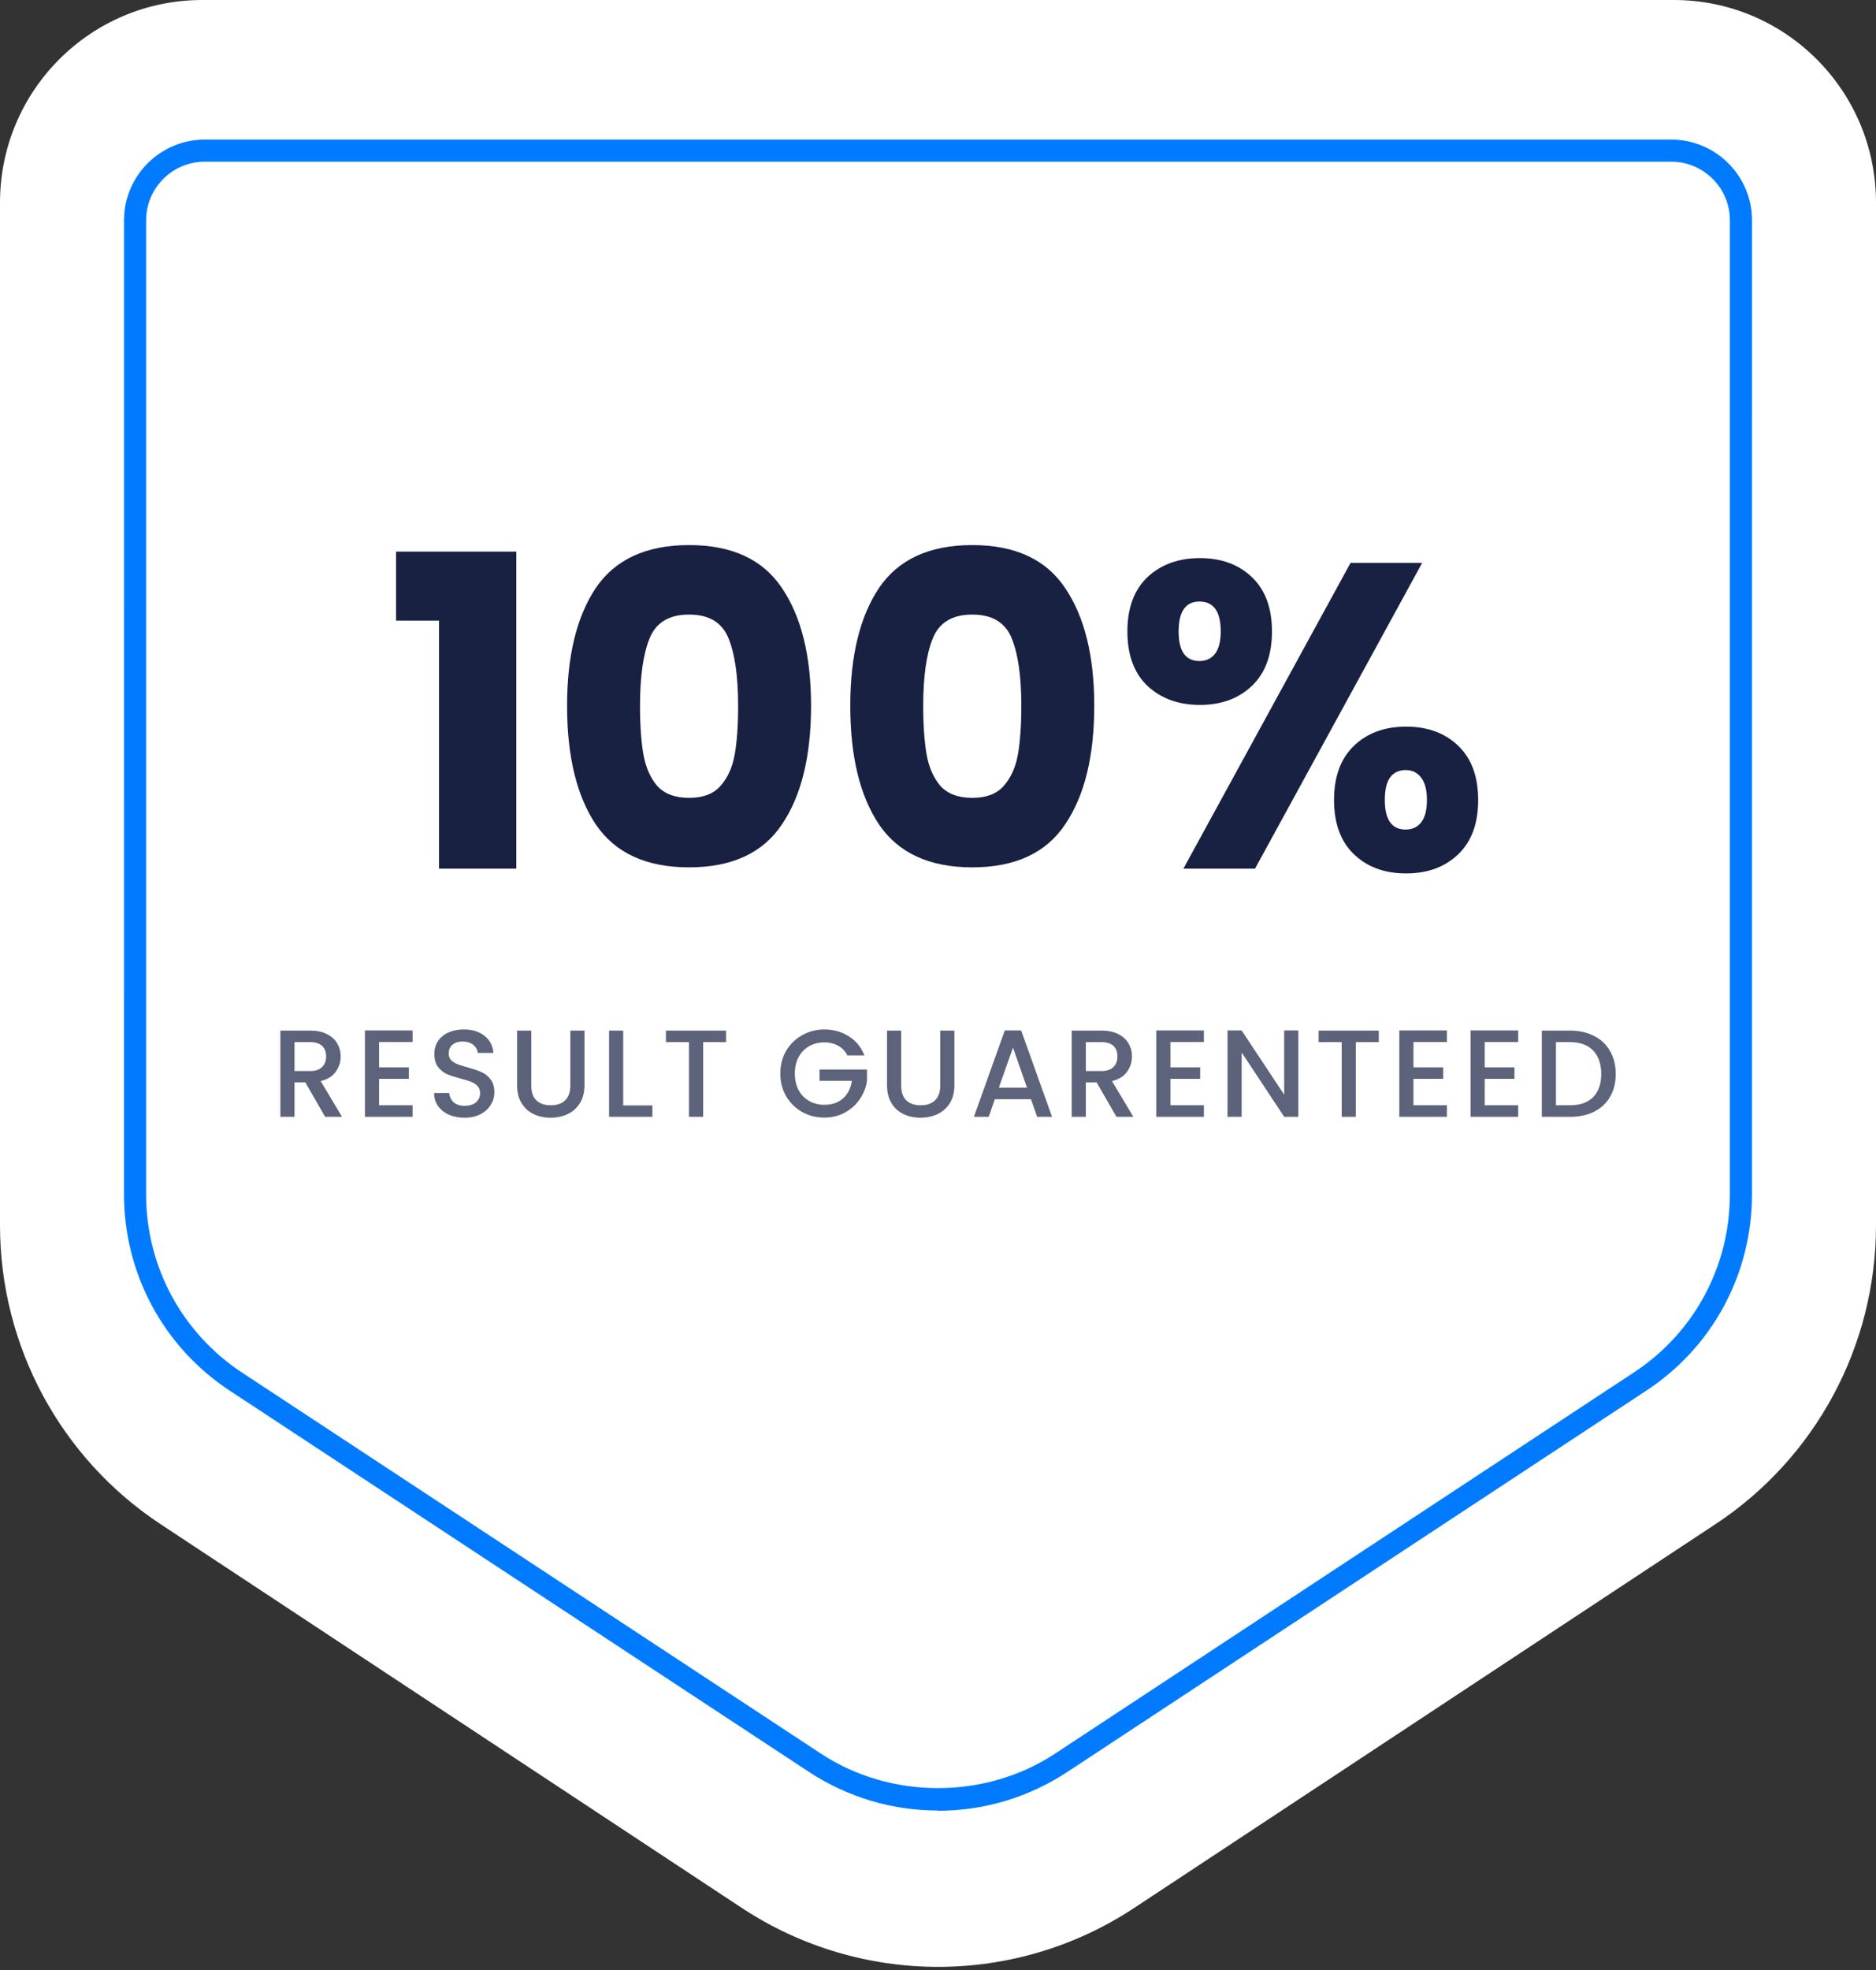 <svg width="121" height="127" viewBox="0 0 121 127" fill="none" xmlns="http://www.w3.org/2000/svg">
<rect x="0" y="0" width="121" height="127" fill="#333333" stroke="none"/>
<path d="M107.94 0H13.045C5.837 0 7.62939e-06 5.846 7.62939e-06 13.064L0 79C0 86.75 3.891 93.998 10.362 98.264L47.831 122.991C55.525 128.069 65.49 128.069 73.169 122.991L110.638 98.264C117.109 93.998 121 86.765 121 79L121 13.064C121 5.846 115.163 0 107.955 0H107.94Z" fill="white"/>
<path d="M60.5 116.722C57.532 116.722 54.652 115.856 52.169 114.226L14.818 89.653C10.557 86.85 8 82.123 8 77.015L8.001 14.196C8.001 11.334 10.337 9 13.202 9H107.799C110.664 9 113.001 11.334 113.001 14.196L113 77.015C113 82.123 110.458 86.85 106.182 89.653L68.831 114.241C66.348 115.871 63.468 116.737 60.5 116.737V116.722ZM13.202 10.424C11.116 10.424 9.426 12.127 9.426 14.196L9.425 77.015C9.425 81.639 11.732 85.925 15.597 88.479L52.947 113.052C57.444 116.017 63.556 116.017 68.052 113.052L105.403 88.465C109.268 85.925 111.575 81.639 111.575 77L111.575 14.196C111.575 12.112 109.871 10.424 107.799 10.424H13.202Z" fill="#007BFF"/>
<path d="M25.545 40.012V35.56H33.301V56H28.317V40.012H25.545ZM36.576 45.5C36.576 42.289 37.192 39.76 38.424 37.912C39.675 36.064 41.682 35.14 44.444 35.14C47.207 35.14 49.204 36.064 50.436 37.912C51.687 39.76 52.312 42.289 52.312 45.5C52.312 48.748 51.687 51.296 50.436 53.144C49.204 54.992 47.207 55.916 44.444 55.916C41.682 55.916 39.675 54.992 38.424 53.144C37.192 51.296 36.576 48.748 36.576 45.5ZM47.608 45.5C47.608 43.615 47.403 42.168 46.992 41.16C46.582 40.133 45.732 39.62 44.444 39.62C43.156 39.62 42.307 40.133 41.896 41.16C41.486 42.168 41.28 43.615 41.28 45.5C41.28 46.769 41.355 47.824 41.504 48.664C41.654 49.485 41.952 50.157 42.4 50.68C42.867 51.184 43.548 51.436 44.444 51.436C45.34 51.436 46.012 51.184 46.46 50.68C46.927 50.157 47.235 49.485 47.384 48.664C47.534 47.824 47.608 46.769 47.608 45.5ZM54.842 45.5C54.842 42.289 55.458 39.76 56.69 37.912C57.941 36.064 59.947 35.14 62.71 35.14C65.473 35.14 67.47 36.064 68.702 37.912C69.953 39.76 70.578 42.289 70.578 45.5C70.578 48.748 69.953 51.296 68.702 53.144C67.47 54.992 65.473 55.916 62.71 55.916C59.947 55.916 57.941 54.992 56.69 53.144C55.458 51.296 54.842 48.748 54.842 45.5ZM65.874 45.5C65.874 43.615 65.669 42.168 65.258 41.16C64.847 40.133 63.998 39.62 62.71 39.62C61.422 39.62 60.573 40.133 60.162 41.16C59.751 42.168 59.546 43.615 59.546 45.5C59.546 46.769 59.621 47.824 59.77 48.664C59.919 49.485 60.218 50.157 60.666 50.68C61.133 51.184 61.814 51.436 62.71 51.436C63.606 51.436 64.278 51.184 64.726 50.68C65.193 50.157 65.501 49.485 65.65 48.664C65.799 47.824 65.874 46.769 65.874 45.5ZM72.716 40.712C72.716 39.2 73.145 38.033 74.004 37.212C74.881 36.391 76.01 35.98 77.392 35.98C78.773 35.98 79.893 36.391 80.752 37.212C81.61 38.033 82.04 39.2 82.04 40.712C82.04 42.224 81.61 43.391 80.752 44.212C79.893 45.033 78.773 45.444 77.392 45.444C76.01 45.444 74.881 45.033 74.004 44.212C73.145 43.391 72.716 42.224 72.716 40.712ZM91.728 36.288L80.948 56H76.328L87.108 36.288H91.728ZM77.364 38.78C76.468 38.78 76.02 39.424 76.02 40.712C76.02 41.981 76.468 42.616 77.364 42.616C77.793 42.616 78.129 42.457 78.372 42.14C78.614 41.823 78.736 41.347 78.736 40.712C78.736 39.424 78.278 38.78 77.364 38.78ZM86.044 51.576C86.044 50.064 86.473 48.897 87.332 48.076C88.19 47.255 89.31 46.844 90.692 46.844C92.073 46.844 93.193 47.255 94.052 48.076C94.91 48.897 95.34 50.064 95.34 51.576C95.34 53.088 94.91 54.255 94.052 55.076C93.193 55.897 92.073 56.308 90.692 56.308C89.31 56.308 88.19 55.897 87.332 55.076C86.473 54.255 86.044 53.088 86.044 51.576ZM90.664 49.644C90.234 49.644 89.898 49.803 89.656 50.12C89.432 50.437 89.32 50.923 89.32 51.576C89.32 52.845 89.768 53.48 90.664 53.48C91.093 53.48 91.429 53.321 91.672 53.004C91.914 52.687 92.036 52.211 92.036 51.576C92.036 50.941 91.914 50.465 91.672 50.148C91.429 49.812 91.093 49.644 90.664 49.644Z" fill="#182142"/>
<path d="M20.972 72L19.692 69.776H18.996V72H18.084V66.44H20.004C20.43 66.44 20.79 66.515 21.084 66.664C21.382 66.813 21.604 67.013 21.748 67.264C21.897 67.515 21.972 67.795 21.972 68.104C21.972 68.467 21.865 68.797 21.652 69.096C21.444 69.389 21.121 69.589 20.684 69.696L22.06 72H20.972ZM18.996 69.048H20.004C20.345 69.048 20.601 68.963 20.772 68.792C20.948 68.621 21.036 68.392 21.036 68.104C21.036 67.816 20.95 67.592 20.78 67.432C20.609 67.267 20.35 67.184 20.004 67.184H18.996V69.048ZM24.45 67.176V68.808H26.37V69.552H24.45V71.256H26.61V72H23.538V66.432H26.61V67.176H24.45ZM29.966 72.056C29.592 72.056 29.256 71.992 28.958 71.864C28.659 71.731 28.424 71.544 28.254 71.304C28.083 71.064 27.998 70.784 27.998 70.464H28.974C28.995 70.704 29.088 70.901 29.254 71.056C29.424 71.211 29.662 71.288 29.966 71.288C30.28 71.288 30.526 71.213 30.702 71.064C30.878 70.909 30.966 70.712 30.966 70.472C30.966 70.285 30.91 70.133 30.798 70.016C30.691 69.899 30.555 69.808 30.39 69.744C30.23 69.68 30.006 69.611 29.718 69.536C29.355 69.44 29.059 69.344 28.83 69.248C28.606 69.147 28.414 68.992 28.254 68.784C28.094 68.576 28.014 68.299 28.014 67.952C28.014 67.632 28.094 67.352 28.254 67.112C28.414 66.872 28.638 66.688 28.926 66.56C29.214 66.432 29.547 66.368 29.926 66.368C30.464 66.368 30.904 66.504 31.246 66.776C31.592 67.043 31.784 67.411 31.822 67.88H30.814C30.798 67.677 30.702 67.504 30.526 67.36C30.35 67.216 30.118 67.144 29.83 67.144C29.568 67.144 29.355 67.211 29.19 67.344C29.024 67.477 28.942 67.669 28.942 67.92C28.942 68.091 28.992 68.232 29.094 68.344C29.2 68.451 29.334 68.536 29.494 68.6C29.654 68.664 29.872 68.733 30.15 68.808C30.518 68.909 30.816 69.011 31.046 69.112C31.28 69.213 31.478 69.371 31.638 69.584C31.803 69.792 31.886 70.072 31.886 70.424C31.886 70.707 31.808 70.973 31.654 71.224C31.504 71.475 31.283 71.677 30.99 71.832C30.702 71.981 30.36 72.056 29.966 72.056ZM34.266 66.44V69.984C34.266 70.405 34.375 70.723 34.594 70.936C34.818 71.149 35.127 71.256 35.522 71.256C35.922 71.256 36.231 71.149 36.45 70.936C36.674 70.723 36.786 70.405 36.786 69.984V66.44H37.698V69.968C37.698 70.421 37.599 70.805 37.402 71.12C37.204 71.435 36.94 71.669 36.61 71.824C36.279 71.979 35.914 72.056 35.514 72.056C35.114 72.056 34.748 71.979 34.418 71.824C34.092 71.669 33.834 71.435 33.642 71.12C33.45 70.805 33.354 70.421 33.354 69.968V66.44H34.266ZM40.197 71.264H42.077V72H39.285V66.44H40.197V71.264ZM46.832 66.44V67.184H45.352V72H44.44V67.184H42.952V66.44H46.832ZM54.658 68.04C54.514 67.763 54.314 67.555 54.058 67.416C53.802 67.272 53.506 67.2 53.17 67.2C52.802 67.2 52.474 67.283 52.186 67.448C51.898 67.613 51.671 67.848 51.506 68.152C51.346 68.456 51.266 68.808 51.266 69.208C51.266 69.608 51.346 69.963 51.506 70.272C51.671 70.576 51.898 70.811 52.186 70.976C52.474 71.141 52.802 71.224 53.17 71.224C53.666 71.224 54.068 71.085 54.378 70.808C54.687 70.531 54.876 70.155 54.946 69.68H52.858V68.952H55.922V69.664C55.863 70.096 55.708 70.493 55.458 70.856C55.212 71.219 54.89 71.509 54.49 71.728C54.095 71.941 53.655 72.048 53.17 72.048C52.647 72.048 52.17 71.928 51.738 71.688C51.306 71.443 50.962 71.104 50.706 70.672C50.455 70.24 50.33 69.752 50.33 69.208C50.33 68.664 50.455 68.176 50.706 67.744C50.962 67.312 51.306 66.976 51.738 66.736C52.175 66.491 52.652 66.368 53.17 66.368C53.762 66.368 54.287 66.515 54.746 66.808C55.21 67.096 55.546 67.507 55.754 68.04H54.658ZM58.125 66.44V69.984C58.125 70.405 58.234 70.723 58.453 70.936C58.677 71.149 58.986 71.256 59.381 71.256C59.781 71.256 60.09 71.149 60.309 70.936C60.533 70.723 60.645 70.405 60.645 69.984V66.44H61.557V69.968C61.557 70.421 61.458 70.805 61.261 71.12C61.064 71.435 60.8 71.669 60.469 71.824C60.138 71.979 59.773 72.056 59.373 72.056C58.973 72.056 58.608 71.979 58.277 71.824C57.952 71.669 57.693 71.435 57.501 71.12C57.309 70.805 57.213 70.421 57.213 69.968V66.44H58.125ZM66.496 70.864H64.168L63.769 72H62.816L64.808 66.432H65.865L67.856 72H66.897L66.496 70.864ZM66.24 70.12L65.337 67.536L64.424 70.12H66.24ZM72.011 72L70.731 69.776H70.035V72H69.123V66.44H71.043C71.469 66.44 71.829 66.515 72.123 66.664C72.421 66.813 72.643 67.013 72.787 67.264C72.936 67.515 73.011 67.795 73.011 68.104C73.011 68.467 72.904 68.797 72.691 69.096C72.483 69.389 72.16 69.589 71.723 69.696L73.099 72H72.011ZM70.035 69.048H71.043C71.384 69.048 71.64 68.963 71.811 68.792C71.987 68.621 72.075 68.392 72.075 68.104C72.075 67.816 71.989 67.592 71.819 67.432C71.648 67.267 71.389 67.184 71.043 67.184H70.035V69.048ZM75.489 67.176V68.808H77.409V69.552H75.489V71.256H77.649V72H74.577V66.432H77.649V67.176H75.489ZM83.741 72H82.829L80.085 67.848V72H79.173V66.432H80.085L82.829 70.576V66.432H83.741V72ZM88.93 66.44V67.184H87.45V72H86.538V67.184H85.05V66.44H88.93ZM91.166 67.176V68.808H93.086V69.552H91.166V71.256H93.326V72H90.254V66.432H93.326V67.176H91.166ZM95.761 67.176V68.808H97.681V69.552H95.761V71.256H97.921V72H94.849V66.432H97.921V67.176H95.761ZM101.261 66.44C101.853 66.44 102.37 66.555 102.813 66.784C103.261 67.008 103.605 67.333 103.845 67.76C104.09 68.181 104.213 68.675 104.213 69.24C104.213 69.805 104.09 70.296 103.845 70.712C103.605 71.128 103.261 71.448 102.813 71.672C102.37 71.891 101.853 72 101.261 72H99.445V66.44H101.261ZM101.261 71.256C101.911 71.256 102.41 71.08 102.757 70.728C103.103 70.376 103.277 69.88 103.277 69.24C103.277 68.595 103.103 68.091 102.757 67.728C102.41 67.365 101.911 67.184 101.261 67.184H100.357V71.256H101.261Z" fill="#182142" fill-opacity="0.7"/>
</svg>
